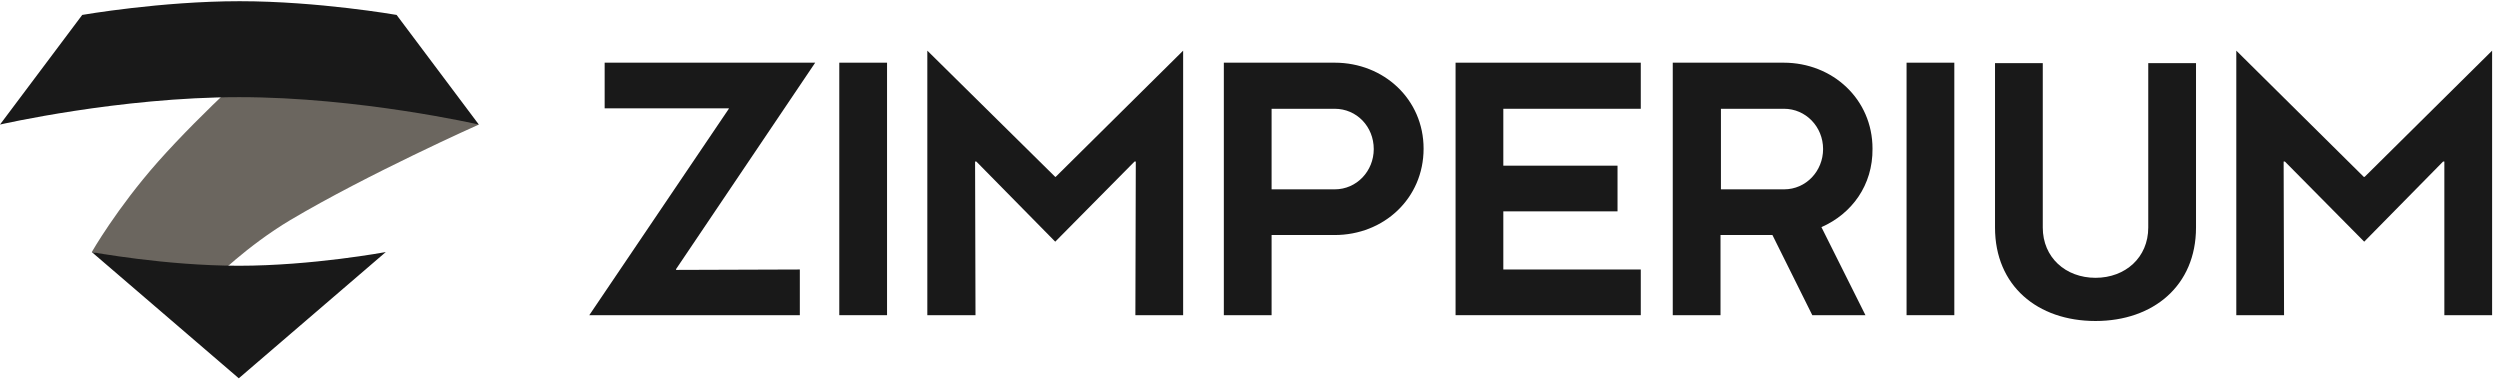 <svg width="301" height="46" viewBox="0 0 301 46" fill="none" xmlns="http://www.w3.org/2000/svg">
<path fill-rule="evenodd" clip-rule="evenodd" d="M32.1 6.598C32.1 6.598 49.95 12.098 55.6 13.948C56.65 14.298 57.65 14.998 57.65 14.998C57.65 14.998 44.3 20.948 34.95 26.498C29.75 29.598 25.7 33.648 25.7 33.648L11.05 30.348C11.05 30.348 14.05 25.098 19 19.498C24.55 13.248 32.1 6.598 32.1 6.598Z" fill="#6B665F"/>
<path fill-rule="evenodd" clip-rule="evenodd" d="M57.65 14.996L47.75 1.796C47.75 1.796 38.3 0.146 28.85 0.146C19.4 0.146 9.9 1.796 9.9 1.796L0 14.996C0 14.996 14.4 11.697 28.8 11.697C43.25 11.697 57.65 14.996 57.65 14.996ZM11.05 30.346L28.75 45.547L46.45 30.346C46.45 30.346 37.6 31.997 28.75 31.997C19.9 31.997 11.05 30.346 11.05 30.346Z" fill="#191919"/>
<path d="M72.8 7.547H98.15L81.4 32.397V32.497L96.3 32.447V37.947H70.95L87.75 13.097V13.047H72.8V7.547Z" fill="#191919"/>
<path d="M106.8 7.547H101.05V37.947H106.8V7.547Z" fill="#191919"/>
<path d="M111.65 6.098L127.05 21.298H127.1L142.45 6.098V37.948H136.7L136.75 19.448H136.6L127.05 29.098L117.55 19.448H117.4L117.45 37.948H111.65V6.098Z" fill="#191919"/>
<path d="M160.7 28.297H153.1V37.947H147.35V7.547H160.7C166.6 7.547 171.4 11.947 171.4 17.897C171.4 23.897 166.6 28.297 160.7 28.297ZM160.7 13.097H153.1V22.797H160.7C163.35 22.797 165.4 20.597 165.4 17.947C165.4 15.247 163.35 13.097 160.7 13.097Z" fill="#191919"/>
<path d="M197.55 32.447V37.947H175.25V7.547H197.55V13.097H181V19.947H194.75V25.447H181V32.447H197.55Z" fill="#191919"/>
<path d="M219.3 27.347L224.6 37.947H218.2L213.4 28.297H207.15V37.947H201.4V7.547H214.75C220.65 7.547 225.45 11.947 225.45 17.897C225.5 22.297 222.95 25.747 219.3 27.347ZM214.8 13.097H207.2V22.797H214.8C217.45 22.797 219.5 20.597 219.5 17.947C219.5 15.247 217.4 13.097 214.8 13.097Z" fill="#191919"/>
<path d="M235.3 7.547H229.55V37.947H235.3V7.547Z" fill="#191919"/>
<path d="M264.4 27.398C264.4 34.398 259.25 38.648 252.3 38.648C245.3 38.648 240.2 34.398 240.2 27.398V7.598H245.95V27.398C245.95 30.998 248.7 33.448 252.3 33.448C255.9 33.448 258.65 30.998 258.65 27.398V7.598H264.4V27.398Z" fill="#191919"/>
<path d="M269.25 6.098L284.6 21.298H284.7L300.05 6.098V37.948H294.3V19.448H294.15L284.65 29.098L275.1 19.448H274.95L275 37.948H269.25V6.098Z" fill="#191919"/>
</svg>
